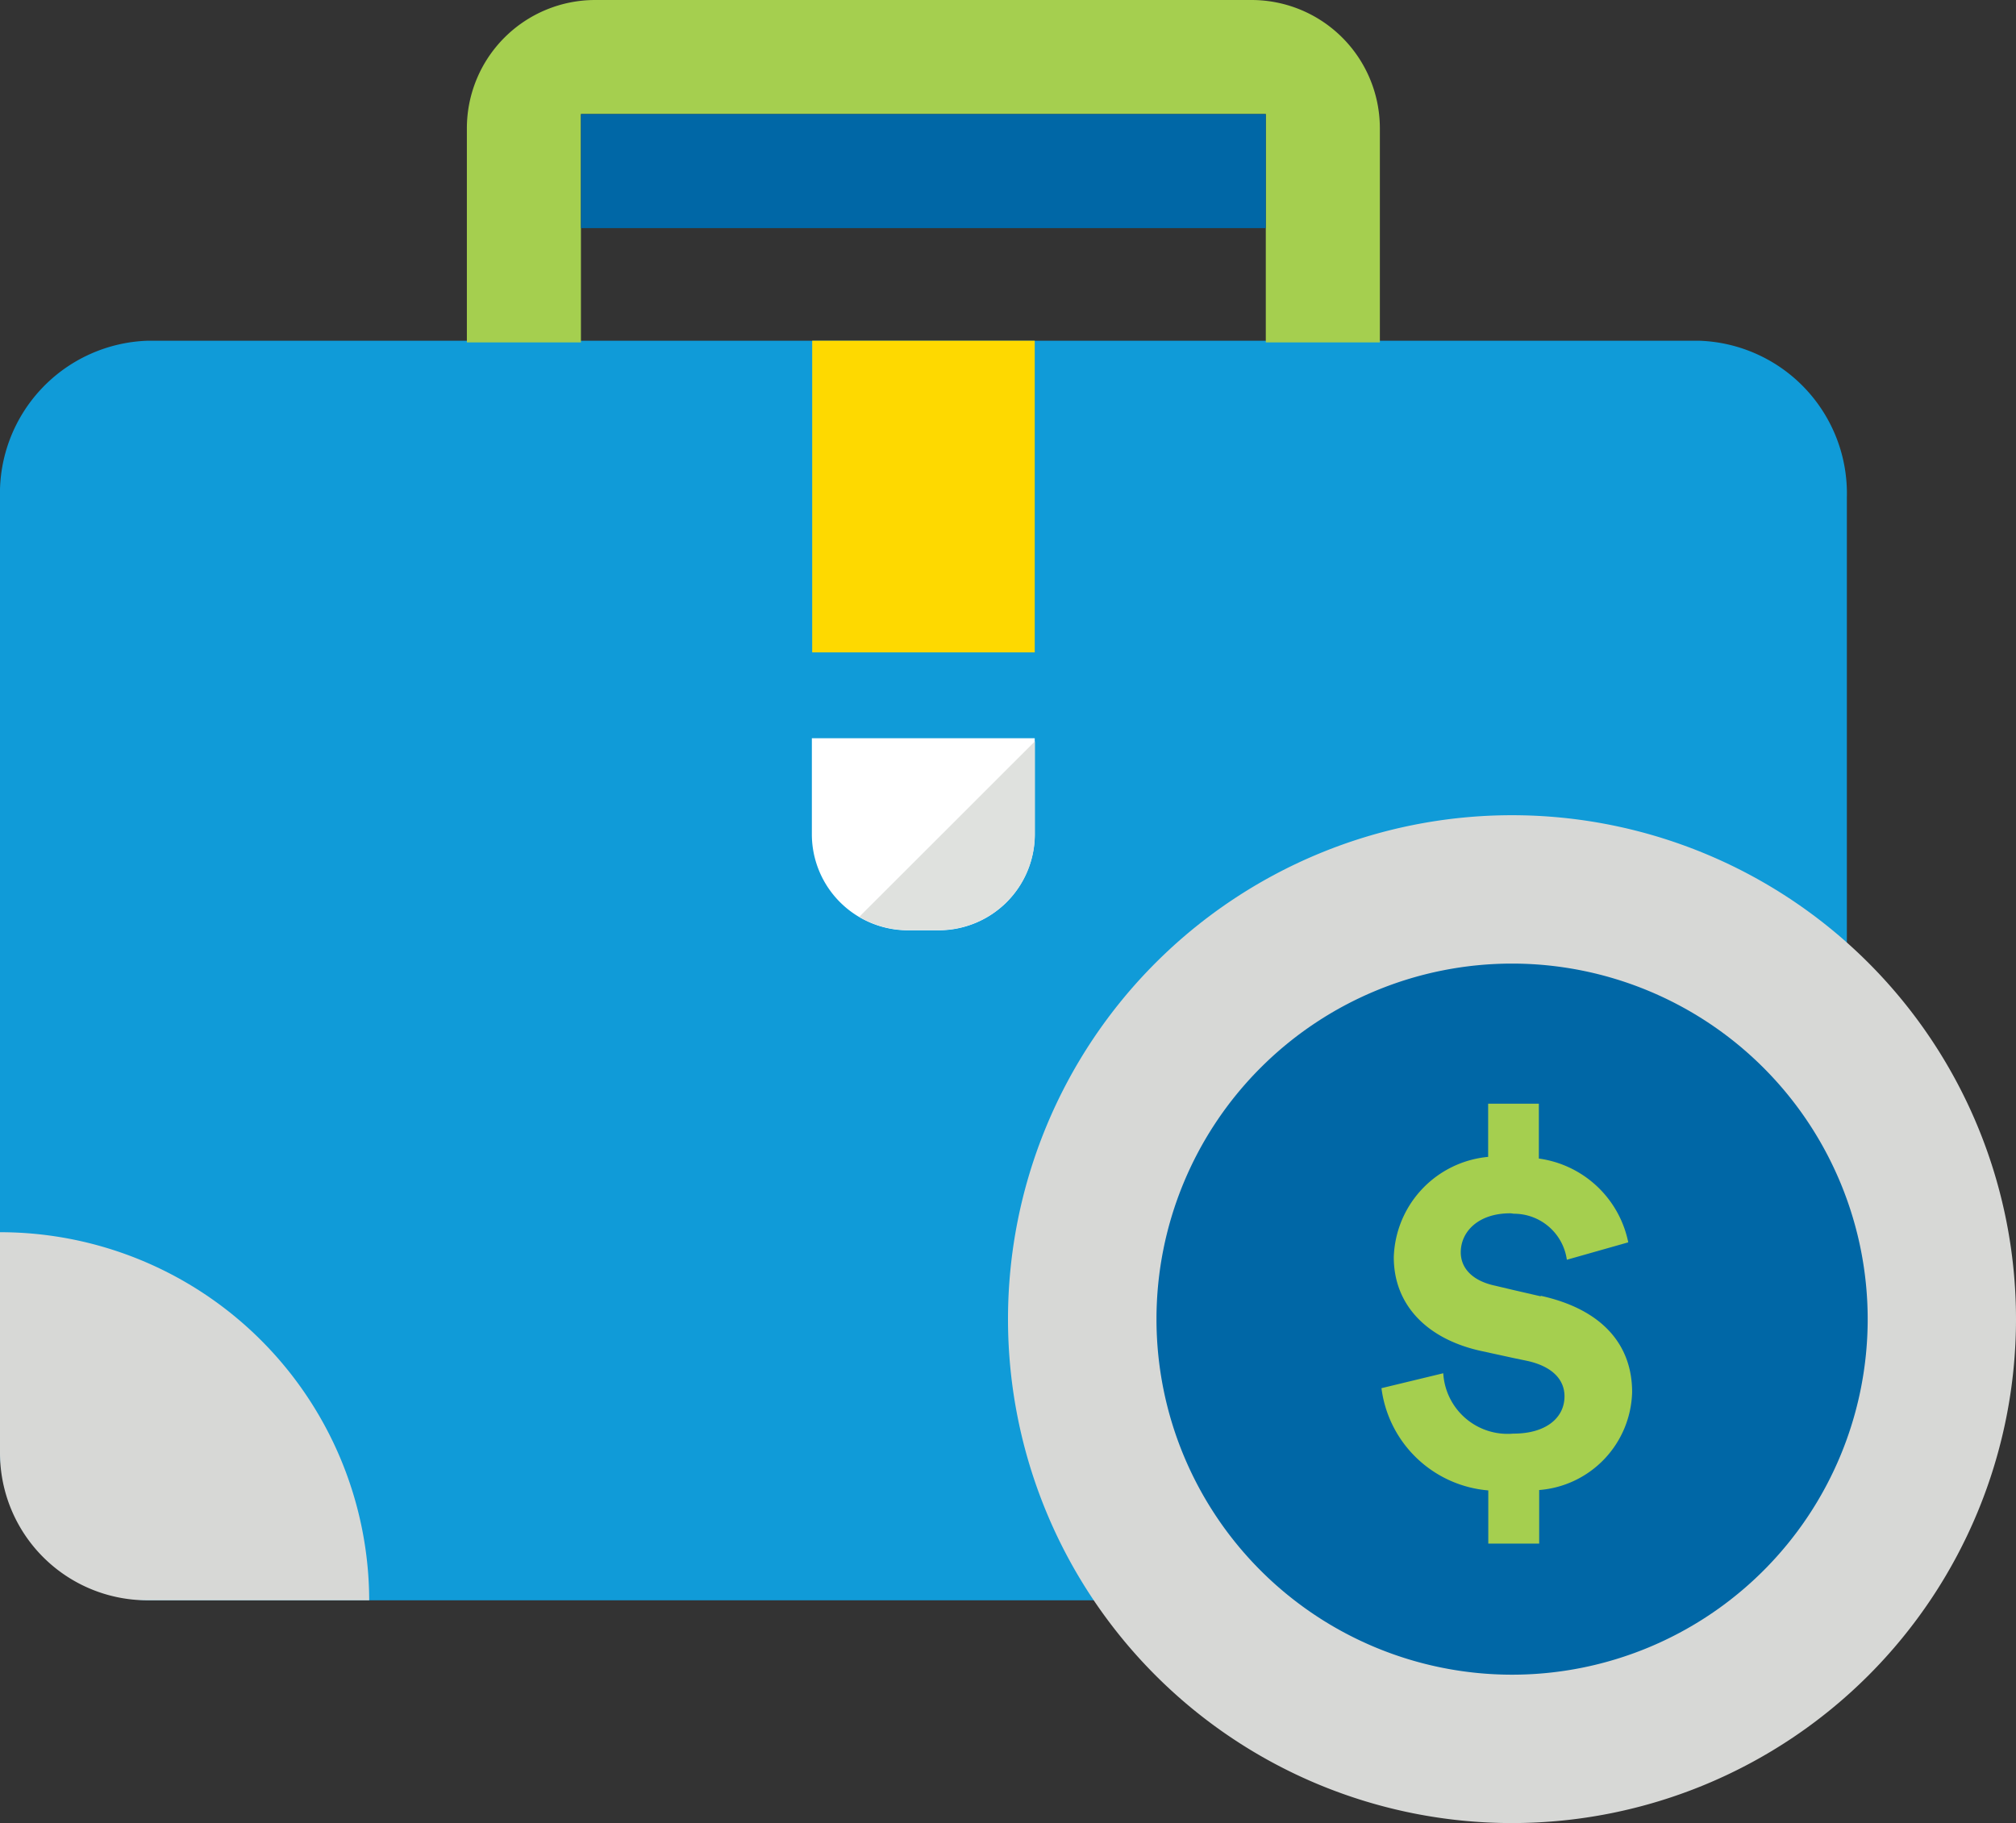 <svg id="Contact_Us_Brokers" xmlns="http://www.w3.org/2000/svg" width="72" height="65.119" viewBox="0 0 72 65.119">
  <rect x="0" y="0" width="72" height="65.119" fill="#333333" stroke="none"/>
  <g id="Group_33787" data-name="Group 33787" transform="translate(0)">
    <g id="Group_33785" data-name="Group 33785" transform="translate(0 12.17)">
      <path id="Path_34040" data-name="Path 34040" d="M60.659,61.423H5.3A5.458,5.458,0,0,1,0,55.815V22.037A5.458,5.458,0,0,1,5.3,16.43H60.659a5.458,5.458,0,0,1,5.3,5.607V55.815a5.458,5.458,0,0,1-5.3,5.607" transform="translate(0 -16.43)" fill="#109bd8"/>
      <path id="Path_34041" data-name="Path 34041" d="M5.267,72.568h7.919A13.183,13.183,0,0,0,0,59.42H0V67.3A5.264,5.264,0,0,0,5.267,72.568Z" transform="translate(0 -27.576)" fill="#d7d8d6"/>
      <path id="Path_34042" data-name="Path 34042" d="M79.146,72.568h-7.9A13.183,13.183,0,0,1,84.435,59.42h0v7.859A5.292,5.292,0,0,1,79.146,72.568Z" transform="translate(-18.472 -27.576)" fill="#d7d8d6"/>
      <path id="Path_34043" data-name="Path 34043" d="M39.157,35.6h7.948v3.43a3.432,3.432,0,0,1-3.43,3.43h-1.1a3.432,3.432,0,0,1-3.43-3.43V35.6h0Z" transform="translate(-10.15 -21.4)" fill="#fff"/>
      <rect id="Rectangle_11040" data-name="Rectangle 11040" width="7.948" height="11.133" transform="translate(29.007)" fill="#fed900"/>
    </g>
    <g id="Group_33786" data-name="Group 33786" transform="translate(16.674)">
      <path id="Path_34044" data-name="Path 34044" d="M50.532,0H27.1A4.584,4.584,0,0,0,22.51,4.585V12.23h4.074V4.074H51.043V12.23h4.074V4.585A4.584,4.584,0,0,0,50.532,0Z" transform="translate(-22.51)" fill="#a5cf4f"/>
      <rect id="Rectangle_11041" data-name="Rectangle 11041" width="24.459" height="4.074" transform="translate(4.074 4.074)" fill="#0067a6"/>
    </g>
    <path id="Path_34045" data-name="Path 34045" d="M41.43,42.017a3.387,3.387,0,0,0,1.741.474h1.1a3.427,3.427,0,0,0,3.43-3.43V35.75L41.43,42.017Z" transform="translate(-10.741 -9.269)" fill="#dfe1de"/>
  </g>
  <g id="Group_33789" data-name="Group 33789" transform="translate(36 29.119)">
    <g id="Group_33788" data-name="Group 33788">
      <path id="Path_34046" data-name="Path 34046" d="M84.6,57.31a18,18,0,1,1-18-18,18,18,0,0,1,18,18" transform="translate(-48.6 -39.31)" fill="#d7d8d6"/>
      <path id="Path_34047" data-name="Path 34047" d="M81.157,59.164a12.7,12.7,0,1,1-12.7-12.7,12.705,12.705,0,0,1,12.7,12.7" transform="translate(-50.454 -41.164)" fill="#0067a6"/>
    </g>
    <path id="Path_34048" data-name="Path 34048" d="M72.291,60.1l-.963-.222-.659-.156c-.837-.178-1.23-.644-1.23-1.193,0-.733.622-1.393,1.763-1.393a.73.73,0,0,1,.126.015,1.908,1.908,0,0,1,1.9,1.644l2.193-.622a3.782,3.782,0,0,0-3.193-2.993V53.22H70.417v1.9a3.715,3.715,0,0,0-3.37,3.585c0,1.711,1.193,2.926,3.119,3.348l1.156.252.481.1c.889.193,1.341.659,1.341,1.267,0,.778-.674,1.333-1.815,1.333h-.015a2.3,2.3,0,0,1-2.5-2.156l-2.207.533a4.2,4.2,0,0,0,3.815,3.652v1.9H72.24V67.02a3.6,3.6,0,0,0,3.319-3.5c0-1.644-1.015-2.941-3.259-3.437Z" transform="translate(-53.269 -42.916)" fill="#a5cf4f"/>
  </g>
</svg>
